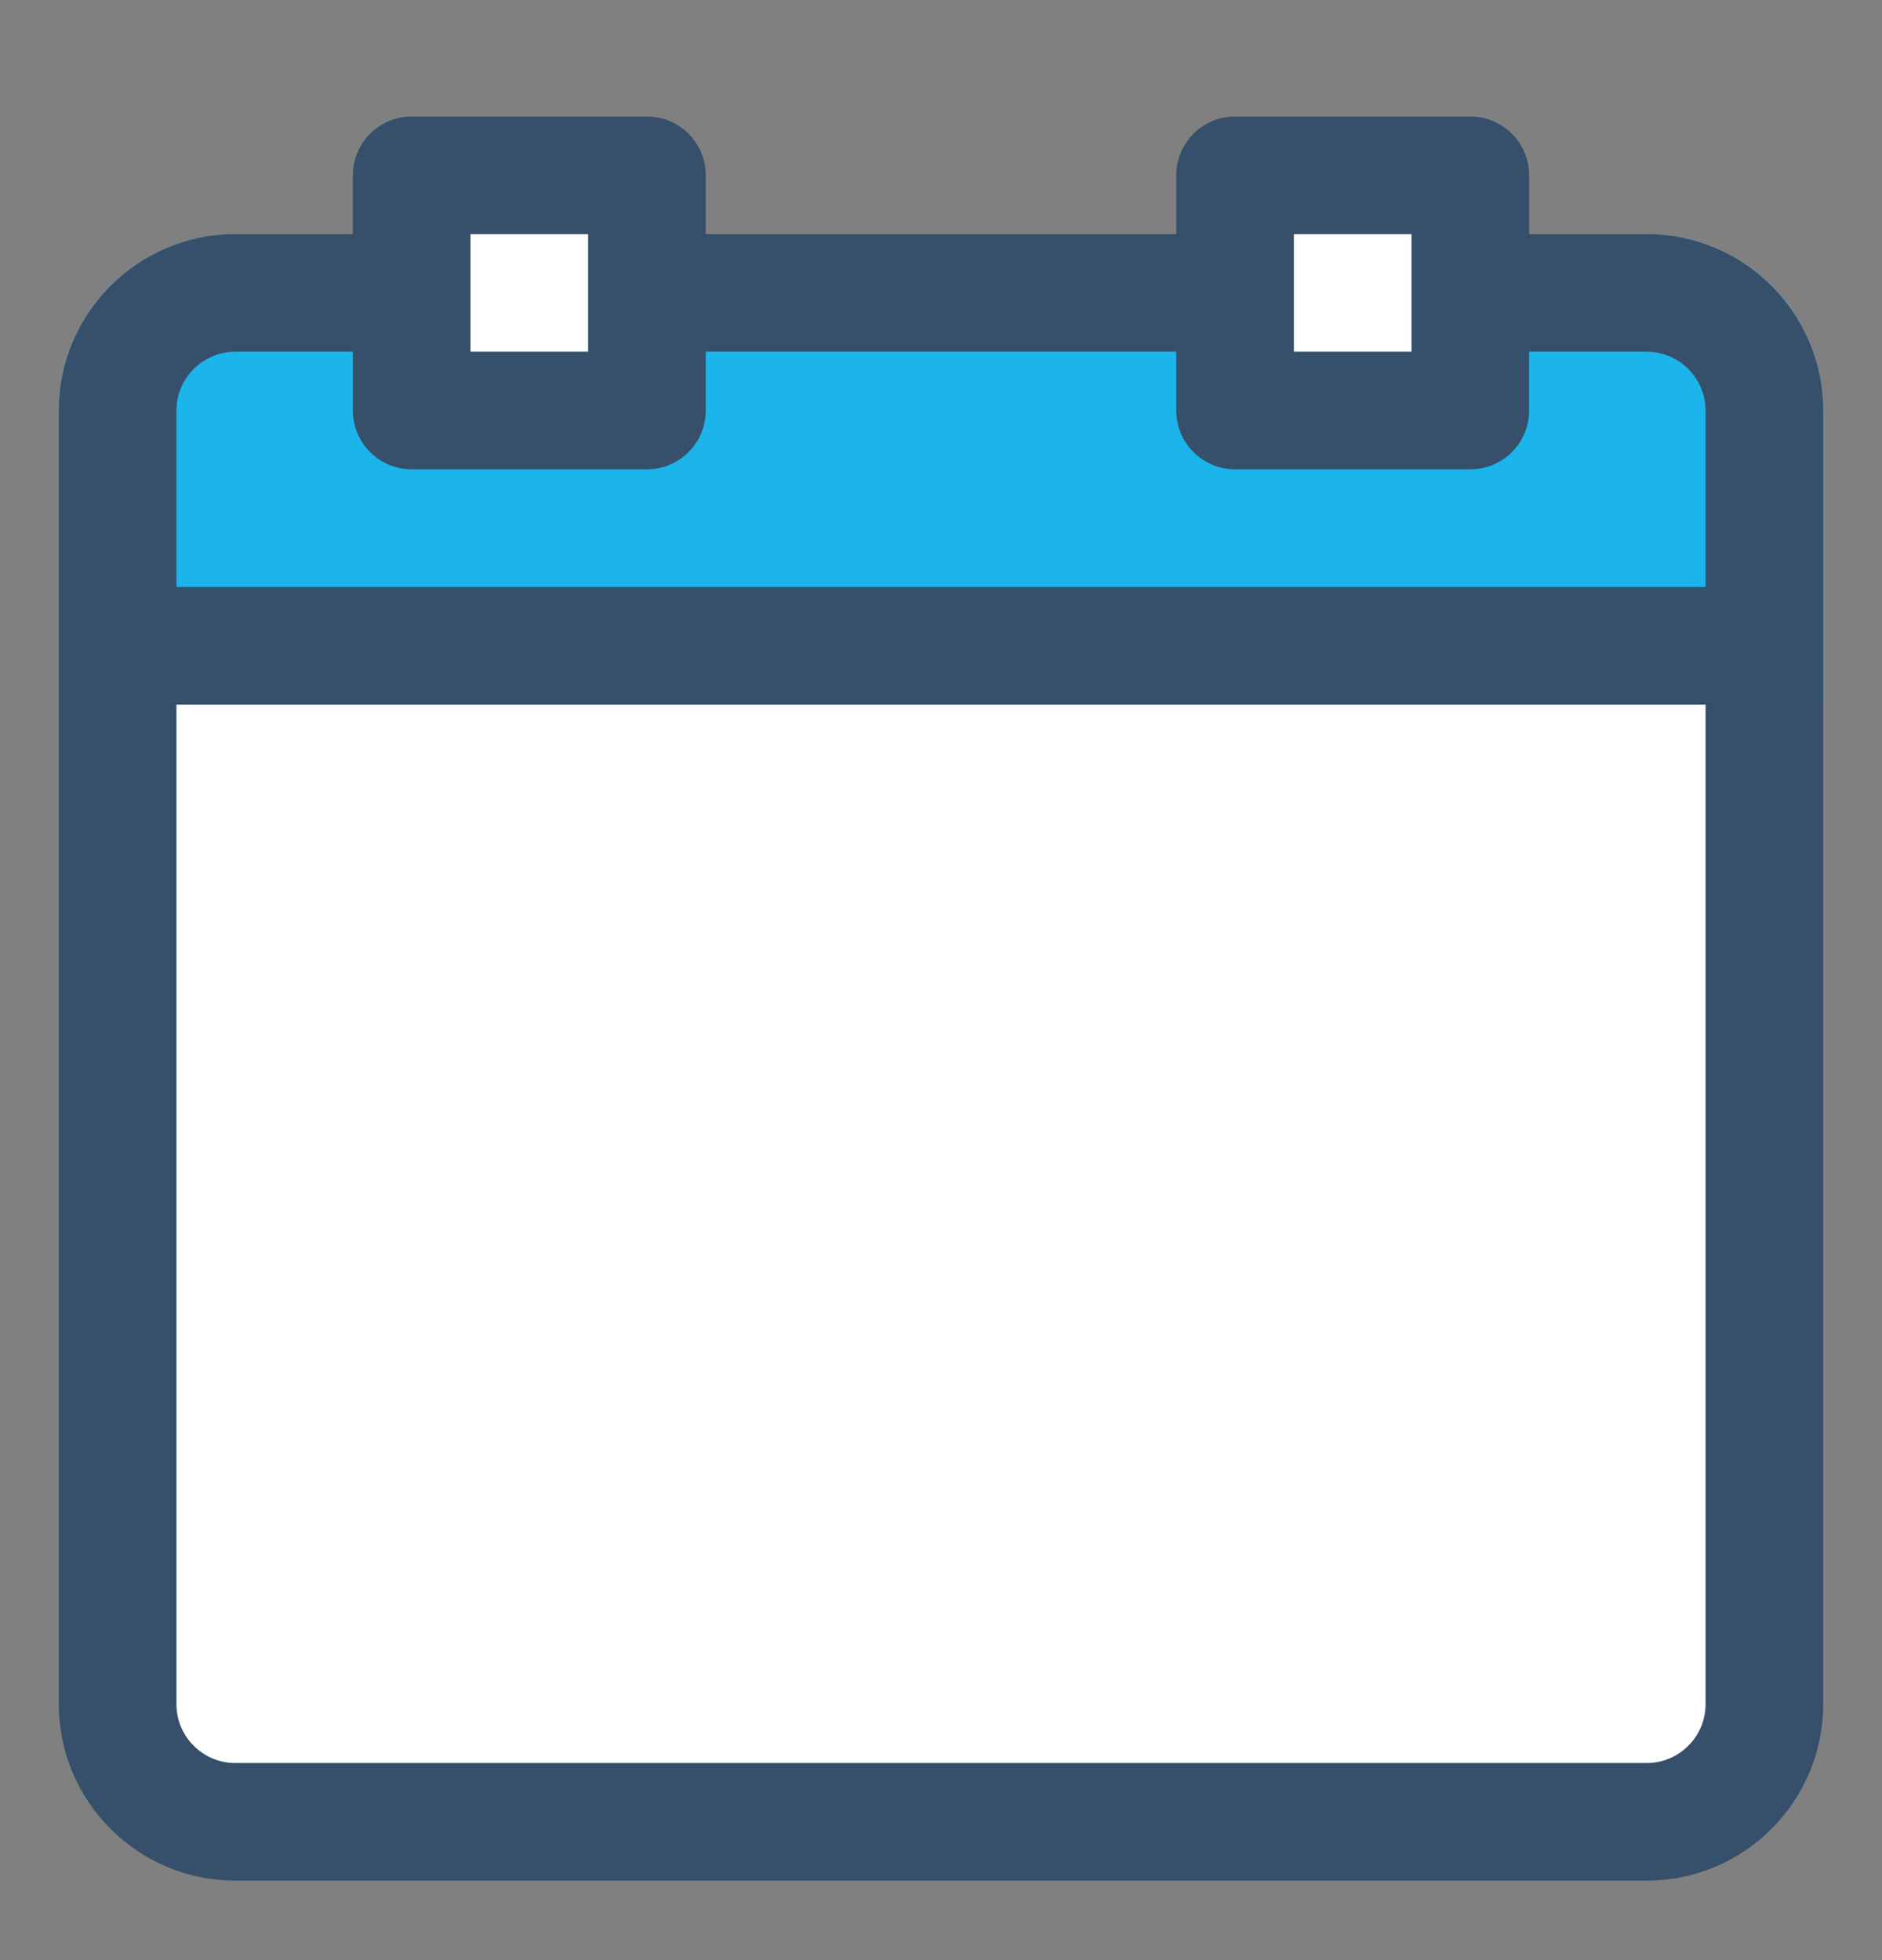 <?xml version="1.0" encoding="UTF-8"?>
<svg width="24px" height="25px" viewBox="0 0 24 25" version="1.1" xmlns="http://www.w3.org/2000/svg" xmlns:xlink="http://www.w3.org/1999/xlink">
    <rect x="0" y="0" width="24" height="25" fill="#808080" stroke="none"/>
    <title>Group 31</title>
    <g id="Landing-Crédito-Consumo-Especial-Diciembre-2021" stroke="none" stroke-width="1" fill="none" fill-rule="evenodd">
        <g id="Landing-Crédito-Consumo-Especial-Diciembre---161221---Desk" transform="translate(-145, -363)">
            <g id="Group-18" transform="translate(0, 71.736)">
                <g id="Group-29" transform="translate(145, 64)">
                    <g id="Group-31" transform="translate(0, 228)">
                        <rect id="Rectangle" fill="#FFFFFF" x="2" y="3" width="20" height="19"></rect>
                        <rect id="Rectangle" fill="#FFFFFF" x="5" y="1" width="3" height="4"></rect>
                        <rect id="Rectangle" fill="#FFFFFF" x="16" y="1" width="3" height="4"></rect>
                        <g id="Page-1">
                            <polygon id="Fill-1" points="0 24 24 24 24 0 0 0"></polygon>
                            <g id="Group-6" transform="translate(0.75, 0.75)">
                                <path d="M20.25,1.5 L18,1.5 L18,3.75 L15,3.75 L15,1.5 L7.5,1.5 L7.5,3.75 L4.5,3.75 L4.5,1.5 L2.25,1.5 C1.007,1.5 0,2.507 0,3.75 L0,7.5 L22.5,7.5 L22.5,3.75 C22.5,2.507 21.493,1.5 20.25,1.5" id="Fill-2" fill="#1BB5EC"></path>
                                <path d="M21,20.25 C21,20.663 20.663,21 20.25,21 L2.25,21 C1.837,21 1.5,20.663 1.5,20.25 L1.5,7.5 L21,7.5 L21,20.25 Z M1.5,3.75 C1.5,3.337 1.837,3 2.25,3 L3.75,3 L3.75,3.75 C3.75,4.164 4.086,4.5 4.5,4.5 L7.5,4.5 C7.914,4.5 8.25,4.164 8.25,3.75 L8.25,3 L14.25,3 L14.25,3.75 C14.25,4.164 14.586,4.5 15,4.5 L18,4.5 C18.414,4.5 18.75,4.164 18.75,3.75 L18.75,3 L20.25,3 C20.663,3 21,3.337 21,3.75 L21,6 L1.5,6 L1.5,3.75 Z M5.25,3 L6.75,3 L6.75,1.5 L5.25,1.5 L5.25,3 Z M15.75,3 L17.25,3 L17.25,1.5 L15.75,1.5 L15.75,3 Z M20.25,1.5 L18.75,1.5 L18.75,0.75 C18.75,0.336 18.414,0 18,0 L15,0 C14.586,0 14.25,0.336 14.25,0.75 L14.25,1.5 L8.25,1.5 L8.25,0.75 C8.25,0.336 7.914,0 7.5,0 L4.5,0 C4.086,0 3.75,0.336 3.75,0.75 L3.75,1.5 L2.25,1.5 C1.01,1.5 0,2.51 0,3.75 L0,20.25 C0,21.491 1.01,22.5 2.25,22.5 L20.25,22.5 C21.491,22.5 22.5,21.491 22.5,20.25 L22.5,3.75 C22.5,2.51 21.491,1.5 20.25,1.5 L20.25,1.5 Z" id="Fill-4" fill="#364F6B"></path>
                            </g>
                        </g>
                    </g>
                </g>
            </g>
        </g>
    </g>
</svg>